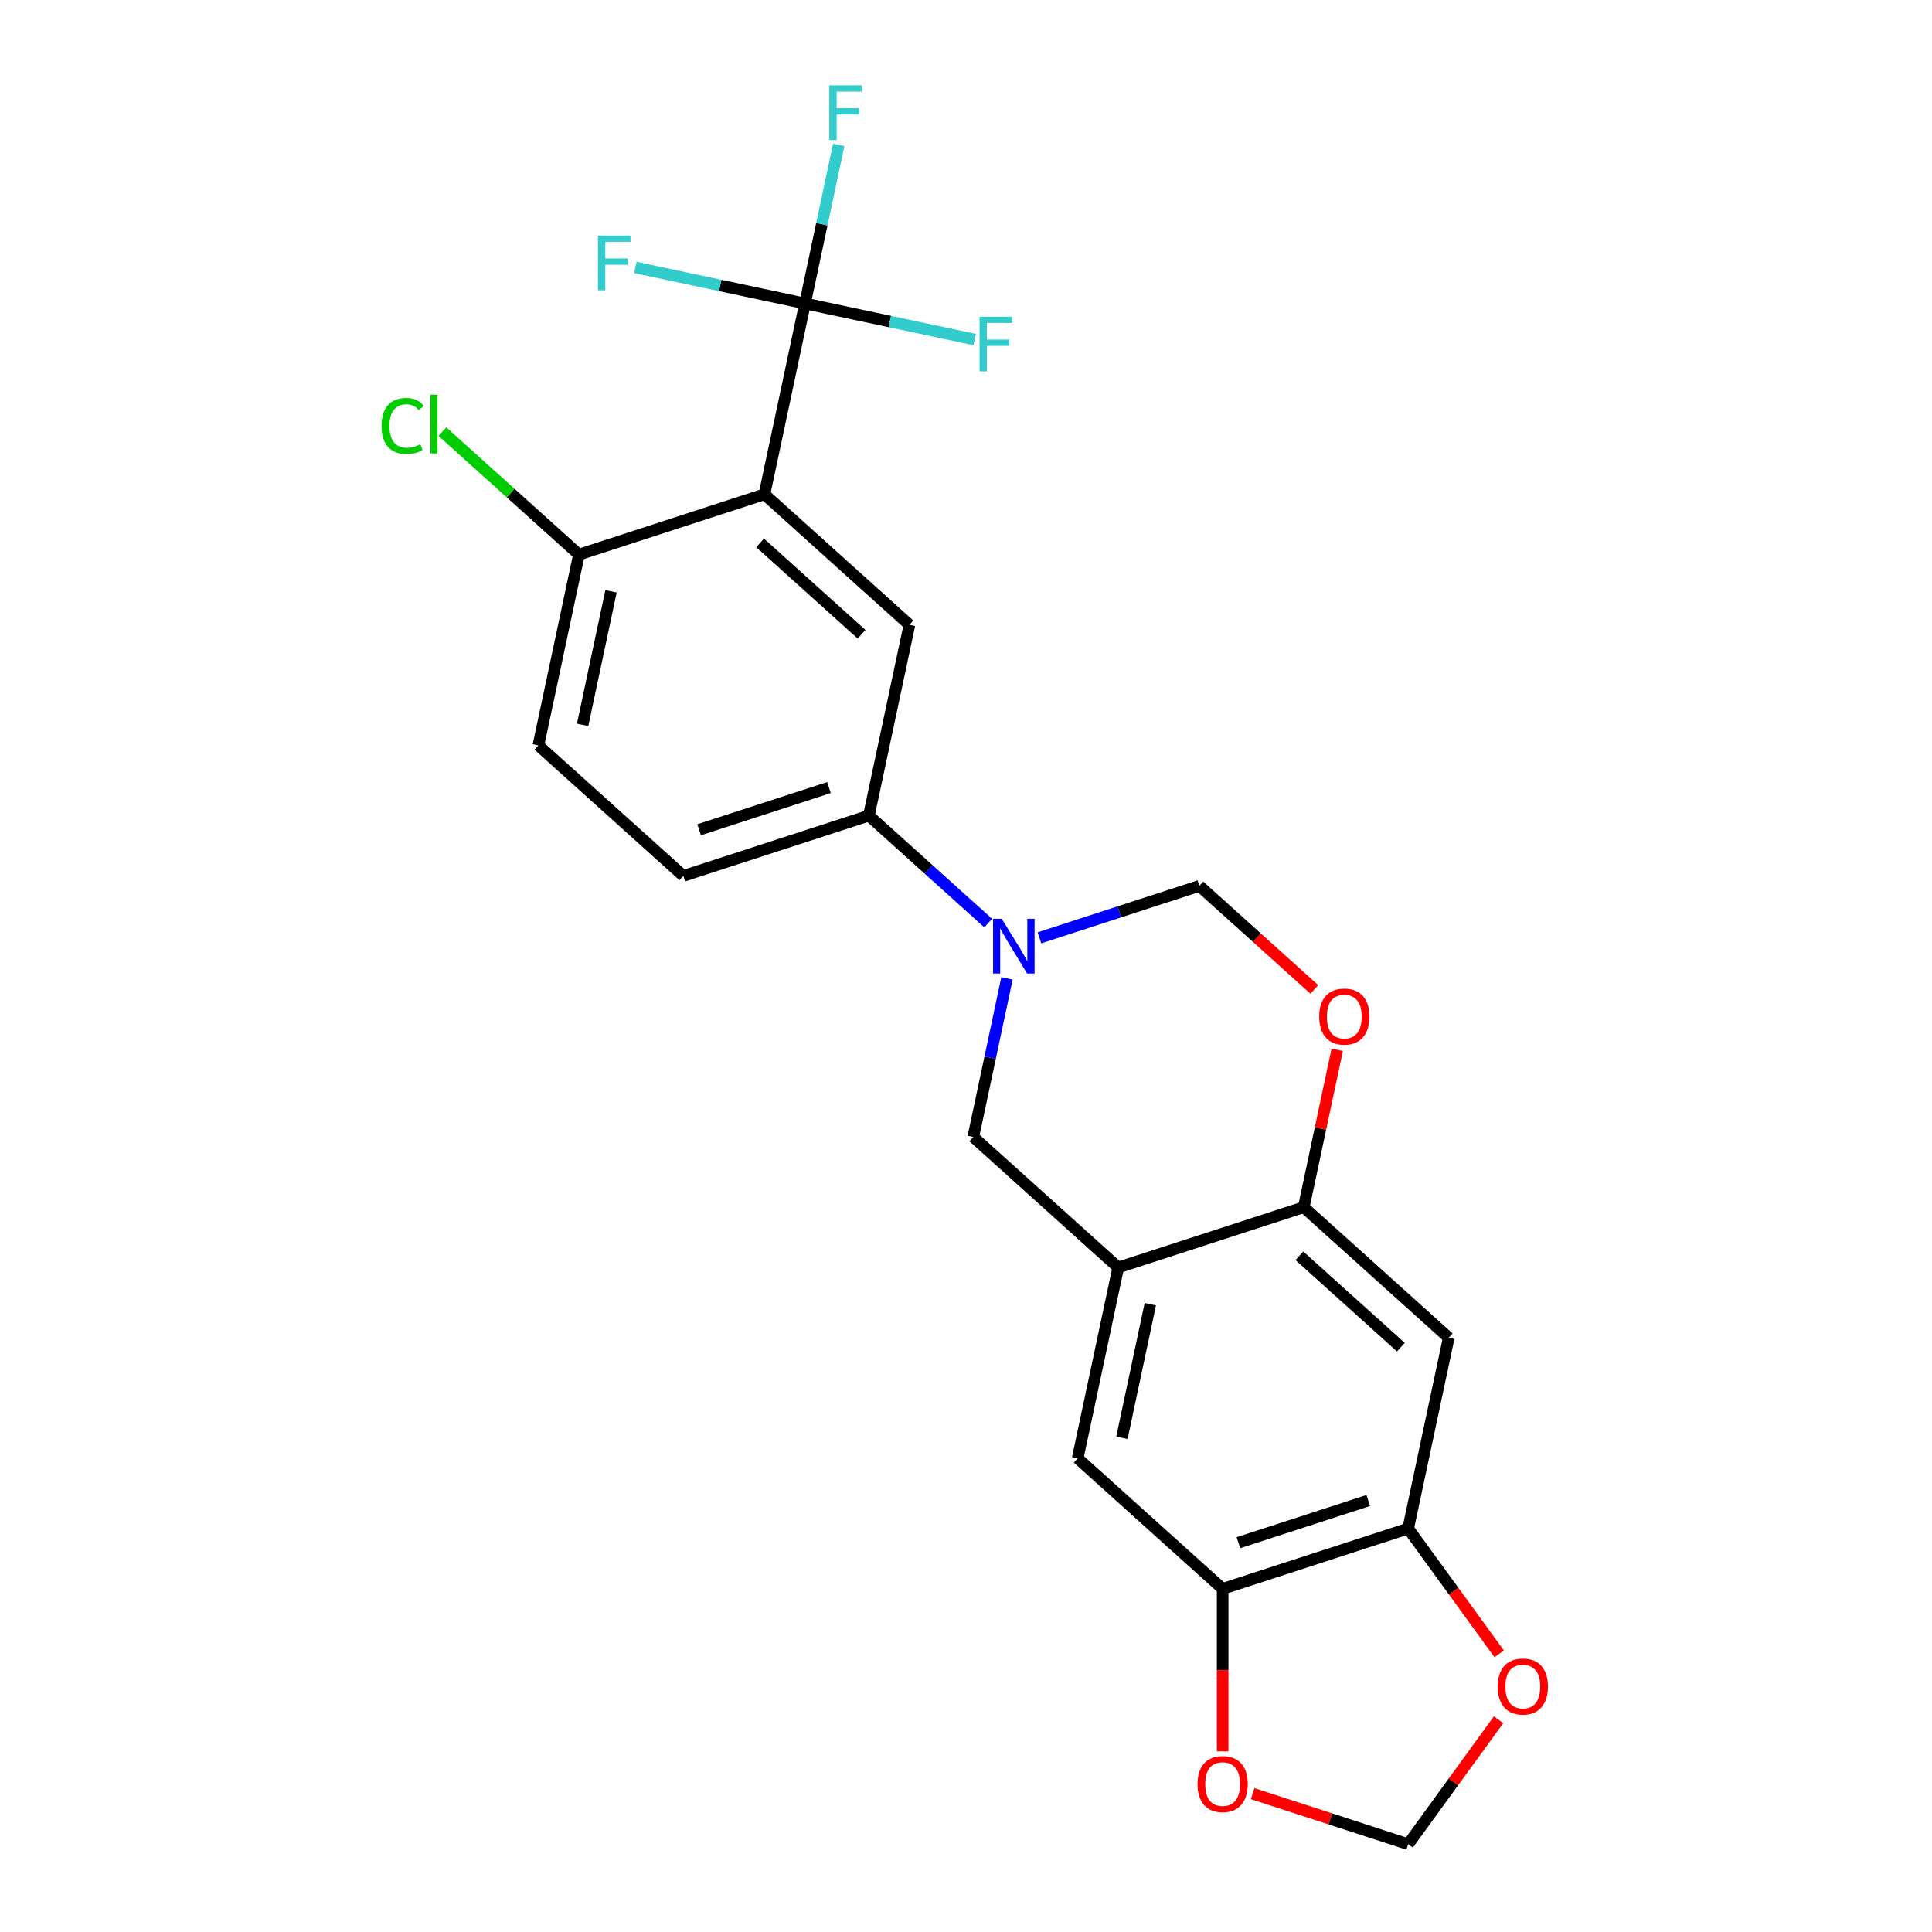 <?xml version='1.0' encoding='iso-8859-1'?>
<svg version='1.1' baseProfile='full'
              xmlns='http://www.w3.org/2000/svg'
                      xmlns:rdkit='http://www.rdkit.org/xml'
                      xmlns:xlink='http://www.w3.org/1999/xlink'
                  xml:space='preserve'
width='1000px' height='1000px' viewBox='0 0 1000 1000'>
<!-- END OF HEADER -->
<rect style='opacity:1.0;fill:#FFFFFF;stroke:none' width='1000' height='1000' x='0' y='0'> </rect>
<path class='bond-0' d='M 395.681,255.848 L 416.673,157.086' style='fill:none;fill-rule:evenodd;stroke:#000000;stroke-width:6px;stroke-linecap:butt;stroke-linejoin:miter;stroke-opacity:1' />
<path class='bond-3' d='M 395.681,255.848 L 470.715,323.409' style='fill:none;fill-rule:evenodd;stroke:#000000;stroke-width:6px;stroke-linecap:butt;stroke-linejoin:miter;stroke-opacity:1' />
<path class='bond-3' d='M 393.424,280.989 L 445.948,328.282' style='fill:none;fill-rule:evenodd;stroke:#000000;stroke-width:6px;stroke-linecap:butt;stroke-linejoin:miter;stroke-opacity:1' />
<path class='bond-13' d='M 395.681,255.848 L 299.655,287.049' style='fill:none;fill-rule:evenodd;stroke:#000000;stroke-width:6px;stroke-linecap:butt;stroke-linejoin:miter;stroke-opacity:1' />
<path class='bond-18' d='M 416.673,157.086 L 425.396,116.048' style='fill:none;fill-rule:evenodd;stroke:#000000;stroke-width:6px;stroke-linecap:butt;stroke-linejoin:miter;stroke-opacity:1' />
<path class='bond-18' d='M 425.396,116.048 L 434.119,75.009' style='fill:none;fill-rule:evenodd;stroke:#33CCCC;stroke-width:6px;stroke-linecap:butt;stroke-linejoin:miter;stroke-opacity:1' />
<path class='bond-19' d='M 416.673,157.086 L 460.582,166.42' style='fill:none;fill-rule:evenodd;stroke:#000000;stroke-width:6px;stroke-linecap:butt;stroke-linejoin:miter;stroke-opacity:1' />
<path class='bond-19' d='M 460.582,166.42 L 504.491,175.753' style='fill:none;fill-rule:evenodd;stroke:#33CCCC;stroke-width:6px;stroke-linecap:butt;stroke-linejoin:miter;stroke-opacity:1' />
<path class='bond-20' d='M 416.673,157.086 L 372.765,147.753' style='fill:none;fill-rule:evenodd;stroke:#000000;stroke-width:6px;stroke-linecap:butt;stroke-linejoin:miter;stroke-opacity:1' />
<path class='bond-20' d='M 372.765,147.753 L 328.856,138.42' style='fill:none;fill-rule:evenodd;stroke:#33CCCC;stroke-width:6px;stroke-linecap:butt;stroke-linejoin:miter;stroke-opacity:1' />
<path class='bond-1' d='M 511.492,477.788 L 480.607,449.979' style='fill:none;fill-rule:evenodd;stroke:#0000FF;stroke-width:6px;stroke-linecap:butt;stroke-linejoin:miter;stroke-opacity:1' />
<path class='bond-1' d='M 480.607,449.979 L 449.722,422.171' style='fill:none;fill-rule:evenodd;stroke:#000000;stroke-width:6px;stroke-linecap:butt;stroke-linejoin:miter;stroke-opacity:1' />
<path class='bond-7' d='M 521.21,506.416 L 512.487,547.454' style='fill:none;fill-rule:evenodd;stroke:#0000FF;stroke-width:6px;stroke-linecap:butt;stroke-linejoin:miter;stroke-opacity:1' />
<path class='bond-7' d='M 512.487,547.454 L 503.764,588.493' style='fill:none;fill-rule:evenodd;stroke:#000000;stroke-width:6px;stroke-linecap:butt;stroke-linejoin:miter;stroke-opacity:1' />
<path class='bond-9' d='M 538.021,485.422 L 579.402,471.976' style='fill:none;fill-rule:evenodd;stroke:#0000FF;stroke-width:6px;stroke-linecap:butt;stroke-linejoin:miter;stroke-opacity:1' />
<path class='bond-9' d='M 579.402,471.976 L 620.783,458.531' style='fill:none;fill-rule:evenodd;stroke:#000000;stroke-width:6px;stroke-linecap:butt;stroke-linejoin:miter;stroke-opacity:1' />
<path class='bond-2' d='M 578.798,656.054 L 503.764,588.493' style='fill:none;fill-rule:evenodd;stroke:#000000;stroke-width:6px;stroke-linecap:butt;stroke-linejoin:miter;stroke-opacity:1' />
<path class='bond-12' d='M 578.798,656.054 L 557.805,754.816' style='fill:none;fill-rule:evenodd;stroke:#000000;stroke-width:6px;stroke-linecap:butt;stroke-linejoin:miter;stroke-opacity:1' />
<path class='bond-12' d='M 595.401,675.067 L 580.707,744.2' style='fill:none;fill-rule:evenodd;stroke:#000000;stroke-width:6px;stroke-linecap:butt;stroke-linejoin:miter;stroke-opacity:1' />
<path class='bond-24' d='M 578.798,656.054 L 674.824,624.853' style='fill:none;fill-rule:evenodd;stroke:#000000;stroke-width:6px;stroke-linecap:butt;stroke-linejoin:miter;stroke-opacity:1' />
<path class='bond-6' d='M 470.715,323.409 L 449.722,422.171' style='fill:none;fill-rule:evenodd;stroke:#000000;stroke-width:6px;stroke-linecap:butt;stroke-linejoin:miter;stroke-opacity:1' />
<path class='bond-4' d='M 674.824,624.853 L 683.483,584.114' style='fill:none;fill-rule:evenodd;stroke:#000000;stroke-width:6px;stroke-linecap:butt;stroke-linejoin:miter;stroke-opacity:1' />
<path class='bond-4' d='M 683.483,584.114 L 692.143,543.376' style='fill:none;fill-rule:evenodd;stroke:#FF0000;stroke-width:6px;stroke-linecap:butt;stroke-linejoin:miter;stroke-opacity:1' />
<path class='bond-8' d='M 674.824,624.853 L 749.858,692.414' style='fill:none;fill-rule:evenodd;stroke:#000000;stroke-width:6px;stroke-linecap:butt;stroke-linejoin:miter;stroke-opacity:1' />
<path class='bond-8' d='M 672.567,649.994 L 725.091,697.287' style='fill:none;fill-rule:evenodd;stroke:#000000;stroke-width:6px;stroke-linecap:butt;stroke-linejoin:miter;stroke-opacity:1' />
<path class='bond-5' d='M 680.292,512.113 L 650.538,485.322' style='fill:none;fill-rule:evenodd;stroke:#FF0000;stroke-width:6px;stroke-linecap:butt;stroke-linejoin:miter;stroke-opacity:1' />
<path class='bond-5' d='M 650.538,485.322 L 620.783,458.531' style='fill:none;fill-rule:evenodd;stroke:#000000;stroke-width:6px;stroke-linecap:butt;stroke-linejoin:miter;stroke-opacity:1' />
<path class='bond-23' d='M 449.722,422.171 L 353.696,453.371' style='fill:none;fill-rule:evenodd;stroke:#000000;stroke-width:6px;stroke-linecap:butt;stroke-linejoin:miter;stroke-opacity:1' />
<path class='bond-23' d='M 429.078,407.645 L 361.86,429.486' style='fill:none;fill-rule:evenodd;stroke:#000000;stroke-width:6px;stroke-linecap:butt;stroke-linejoin:miter;stroke-opacity:1' />
<path class='bond-10' d='M 749.858,692.414 L 728.866,791.176' style='fill:none;fill-rule:evenodd;stroke:#000000;stroke-width:6px;stroke-linecap:butt;stroke-linejoin:miter;stroke-opacity:1' />
<path class='bond-14' d='M 728.866,791.176 L 752.42,823.596' style='fill:none;fill-rule:evenodd;stroke:#000000;stroke-width:6px;stroke-linecap:butt;stroke-linejoin:miter;stroke-opacity:1' />
<path class='bond-14' d='M 752.42,823.596 L 775.975,856.016' style='fill:none;fill-rule:evenodd;stroke:#FF0000;stroke-width:6px;stroke-linecap:butt;stroke-linejoin:miter;stroke-opacity:1' />
<path class='bond-25' d='M 728.866,791.176 L 632.839,822.377' style='fill:none;fill-rule:evenodd;stroke:#000000;stroke-width:6px;stroke-linecap:butt;stroke-linejoin:miter;stroke-opacity:1' />
<path class='bond-25' d='M 708.221,776.651 L 641.003,798.491' style='fill:none;fill-rule:evenodd;stroke:#000000;stroke-width:6px;stroke-linecap:butt;stroke-linejoin:miter;stroke-opacity:1' />
<path class='bond-11' d='M 632.839,822.377 L 557.805,754.816' style='fill:none;fill-rule:evenodd;stroke:#000000;stroke-width:6px;stroke-linecap:butt;stroke-linejoin:miter;stroke-opacity:1' />
<path class='bond-15' d='M 632.839,822.377 L 632.839,864.438' style='fill:none;fill-rule:evenodd;stroke:#000000;stroke-width:6px;stroke-linecap:butt;stroke-linejoin:miter;stroke-opacity:1' />
<path class='bond-15' d='M 632.839,864.438 L 632.839,906.5' style='fill:none;fill-rule:evenodd;stroke:#FF0000;stroke-width:6px;stroke-linecap:butt;stroke-linejoin:miter;stroke-opacity:1' />
<path class='bond-21' d='M 299.655,287.049 L 278.662,385.811' style='fill:none;fill-rule:evenodd;stroke:#000000;stroke-width:6px;stroke-linecap:butt;stroke-linejoin:miter;stroke-opacity:1' />
<path class='bond-21' d='M 316.258,306.062 L 301.563,375.195' style='fill:none;fill-rule:evenodd;stroke:#000000;stroke-width:6px;stroke-linecap:butt;stroke-linejoin:miter;stroke-opacity:1' />
<path class='bond-22' d='M 299.655,287.049 L 264.32,255.233' style='fill:none;fill-rule:evenodd;stroke:#000000;stroke-width:6px;stroke-linecap:butt;stroke-linejoin:miter;stroke-opacity:1' />
<path class='bond-22' d='M 264.32,255.233 L 228.985,223.418' style='fill:none;fill-rule:evenodd;stroke:#00CC00;stroke-width:6px;stroke-linecap:butt;stroke-linejoin:miter;stroke-opacity:1' />
<path class='bond-26' d='M 775.655,890.145 L 752.261,922.345' style='fill:none;fill-rule:evenodd;stroke:#FF0000;stroke-width:6px;stroke-linecap:butt;stroke-linejoin:miter;stroke-opacity:1' />
<path class='bond-26' d='M 752.261,922.345 L 728.866,954.545' style='fill:none;fill-rule:evenodd;stroke:#000000;stroke-width:6px;stroke-linecap:butt;stroke-linejoin:miter;stroke-opacity:1' />
<path class='bond-16' d='M 648.363,928.389 L 688.615,941.467' style='fill:none;fill-rule:evenodd;stroke:#FF0000;stroke-width:6px;stroke-linecap:butt;stroke-linejoin:miter;stroke-opacity:1' />
<path class='bond-16' d='M 688.615,941.467 L 728.866,954.545' style='fill:none;fill-rule:evenodd;stroke:#000000;stroke-width:6px;stroke-linecap:butt;stroke-linejoin:miter;stroke-opacity:1' />
<path class='bond-17' d='M 353.696,453.371 L 278.662,385.811' style='fill:none;fill-rule:evenodd;stroke:#000000;stroke-width:6px;stroke-linecap:butt;stroke-linejoin:miter;stroke-opacity:1' />
<path  class='atom-2' d='M 518.496 475.571
L 527.776 490.571
Q 528.696 492.051, 530.176 494.731
Q 531.656 497.411, 531.736 497.571
L 531.736 475.571
L 535.496 475.571
L 535.496 503.891
L 531.616 503.891
L 521.656 487.491
Q 520.496 485.571, 519.256 483.371
Q 518.056 481.171, 517.696 480.491
L 517.696 503.891
L 514.016 503.891
L 514.016 475.571
L 518.496 475.571
' fill='#0000FF'/>
<path  class='atom-6' d='M 682.817 526.171
Q 682.817 519.371, 686.177 515.571
Q 689.537 511.771, 695.817 511.771
Q 702.097 511.771, 705.457 515.571
Q 708.817 519.371, 708.817 526.171
Q 708.817 533.051, 705.417 536.971
Q 702.017 540.851, 695.817 540.851
Q 689.577 540.851, 686.177 536.971
Q 682.817 533.091, 682.817 526.171
M 695.817 537.651
Q 700.137 537.651, 702.457 534.771
Q 704.817 531.851, 704.817 526.171
Q 704.817 520.611, 702.457 517.811
Q 700.137 514.971, 695.817 514.971
Q 691.497 514.971, 689.137 517.771
Q 686.817 520.571, 686.817 526.171
Q 686.817 531.891, 689.137 534.771
Q 691.497 537.651, 695.817 537.651
' fill='#FF0000'/>
<path  class='atom-15' d='M 775.213 872.941
Q 775.213 866.141, 778.573 862.341
Q 781.933 858.541, 788.213 858.541
Q 794.493 858.541, 797.853 862.341
Q 801.213 866.141, 801.213 872.941
Q 801.213 879.821, 797.813 883.741
Q 794.413 887.621, 788.213 887.621
Q 781.973 887.621, 778.573 883.741
Q 775.213 879.861, 775.213 872.941
M 788.213 884.421
Q 792.533 884.421, 794.853 881.541
Q 797.213 878.621, 797.213 872.941
Q 797.213 867.381, 794.853 864.581
Q 792.533 861.741, 788.213 861.741
Q 783.893 861.741, 781.533 864.541
Q 779.213 867.341, 779.213 872.941
Q 779.213 878.661, 781.533 881.541
Q 783.893 884.421, 788.213 884.421
' fill='#FF0000'/>
<path  class='atom-16' d='M 619.839 923.425
Q 619.839 916.625, 623.199 912.825
Q 626.559 909.025, 632.839 909.025
Q 639.119 909.025, 642.479 912.825
Q 645.839 916.625, 645.839 923.425
Q 645.839 930.305, 642.439 934.225
Q 639.039 938.105, 632.839 938.105
Q 626.599 938.105, 623.199 934.225
Q 619.839 930.345, 619.839 923.425
M 632.839 934.905
Q 637.159 934.905, 639.479 932.025
Q 641.839 929.105, 641.839 923.425
Q 641.839 917.865, 639.479 915.065
Q 637.159 912.225, 632.839 912.225
Q 628.519 912.225, 626.159 915.025
Q 623.839 917.825, 623.839 923.425
Q 623.839 929.145, 626.159 932.025
Q 628.519 934.905, 632.839 934.905
' fill='#FF0000'/>
<path  class='atom-19' d='M 429.246 44.165
L 446.086 44.165
L 446.086 47.405
L 433.046 47.405
L 433.046 56.005
L 444.646 56.005
L 444.646 59.285
L 433.046 59.285
L 433.046 72.485
L 429.246 72.485
L 429.246 44.165
' fill='#33CCCC'/>
<path  class='atom-20' d='M 507.015 163.919
L 523.855 163.919
L 523.855 167.159
L 510.815 167.159
L 510.815 175.759
L 522.415 175.759
L 522.415 179.039
L 510.815 179.039
L 510.815 192.239
L 507.015 192.239
L 507.015 163.919
' fill='#33CCCC'/>
<path  class='atom-21' d='M 309.492 121.934
L 326.332 121.934
L 326.332 125.174
L 313.292 125.174
L 313.292 133.774
L 324.892 133.774
L 324.892 137.054
L 313.292 137.054
L 313.292 150.254
L 309.492 150.254
L 309.492 121.934
' fill='#33CCCC'/>
<path  class='atom-23' d='M 197.501 220.468
Q 197.501 213.428, 200.781 209.748
Q 204.101 206.028, 210.381 206.028
Q 216.221 206.028, 219.341 210.148
L 216.701 212.308
Q 214.421 209.308, 210.381 209.308
Q 206.101 209.308, 203.821 212.188
Q 201.581 215.028, 201.581 220.468
Q 201.581 226.068, 203.901 228.948
Q 206.261 231.828, 210.821 231.828
Q 213.941 231.828, 217.581 229.948
L 218.701 232.948
Q 217.221 233.908, 214.981 234.468
Q 212.741 235.028, 210.261 235.028
Q 204.101 235.028, 200.781 231.268
Q 197.501 227.508, 197.501 220.468
' fill='#00CC00'/>
<path  class='atom-23' d='M 222.781 204.308
L 226.461 204.308
L 226.461 234.668
L 222.781 234.668
L 222.781 204.308
' fill='#00CC00'/>
</svg>

